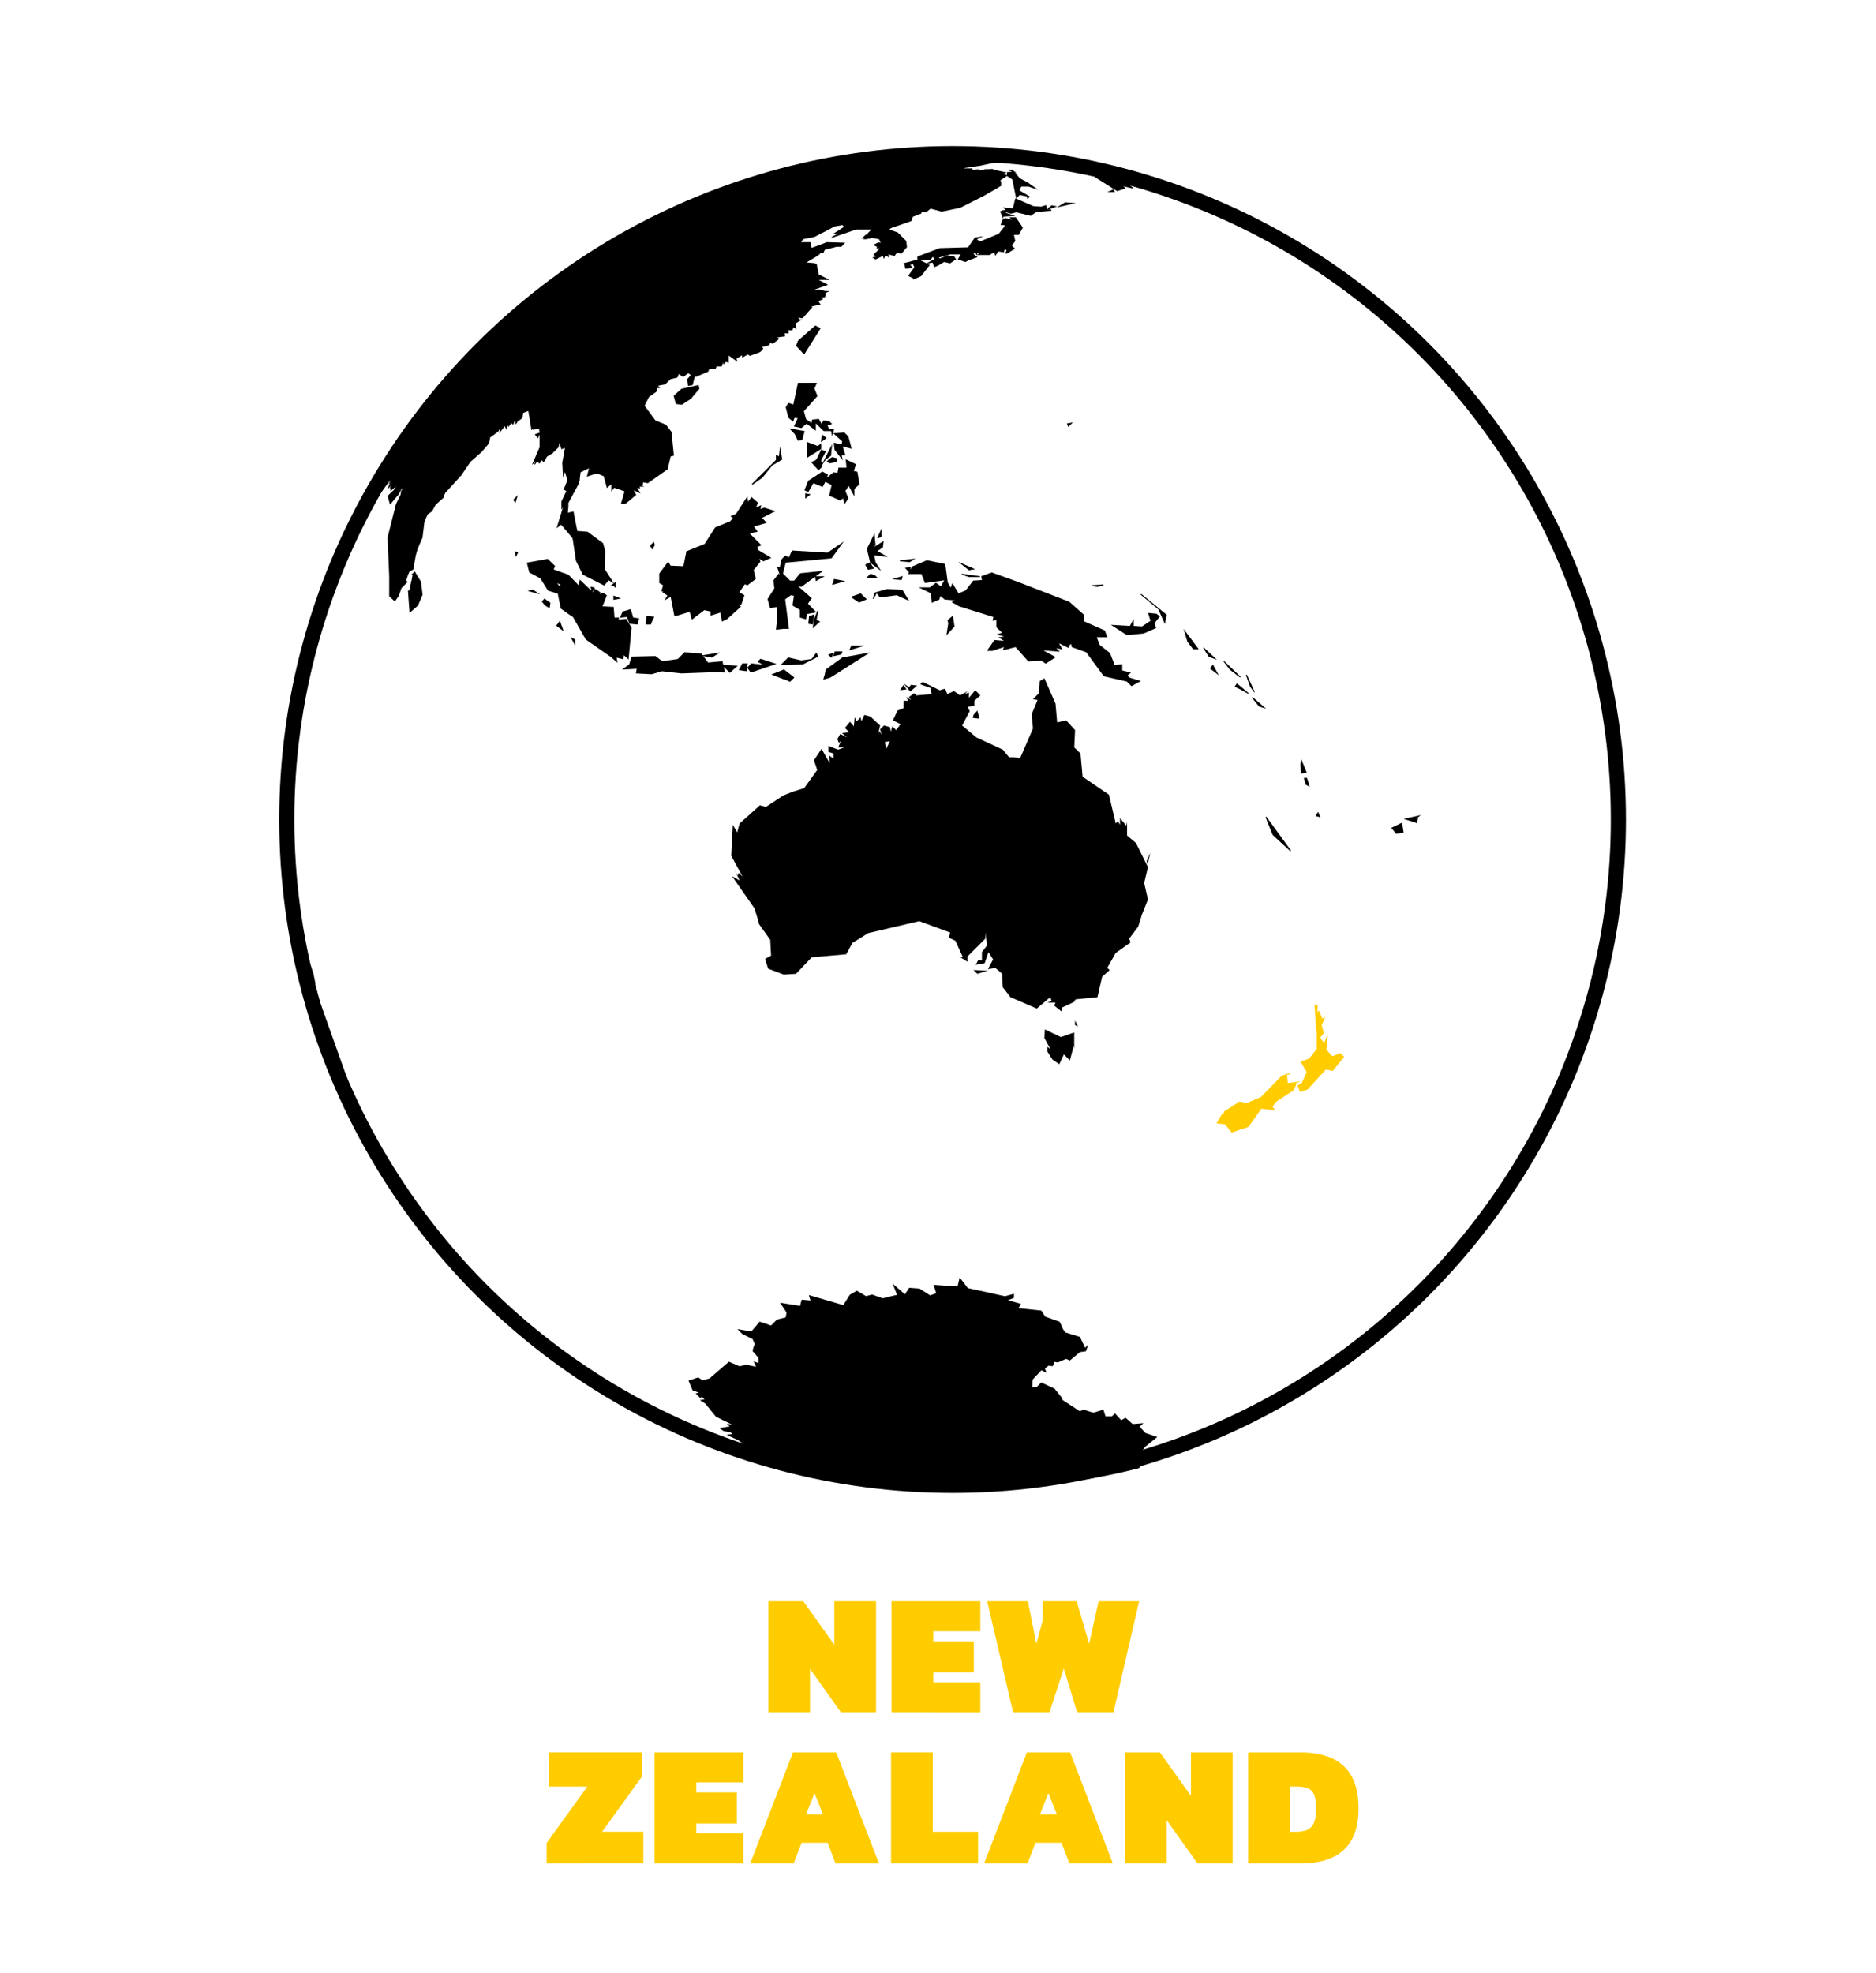 <svg id="Layer_1" data-name="Layer 1" xmlns="http://www.w3.org/2000/svg" viewBox="0 0 1758.49 1849.21"><defs><style>.cls-1,.cls-2{fill-rule:evenodd;}.cls-2,.cls-4{fill:#fc0;}.cls-3{fill:none;stroke:#000;stroke-miterlimit:10;stroke-width:14.17px;}</style></defs><polygon points="820.71 526.88 819.44 520.52 832.16 522.05 822.49 516.45 827.58 513.15 828.34 507.04 818.93 512.89 820.71 511.11 819.69 499.92 812.57 514.42 815.62 527.39 826.05 535.28 820.71 526.88"/><polygon points="792.72 430.49 793.49 438.37 785.86 438.37 785.09 443.2 781.28 442.69 774.92 447.78 776.19 444.98 770.85 441.93 757.62 450.58 754.06 459.48 757.62 461.26 762.45 452.87 771.1 456.43 773.65 451.6 779.5 454.65 777.21 464.57 787.64 469.15 790.18 467.11 791.71 472.45 795.27 467.11 792.47 460.24 795.52 455.41 800.87 465.33 800.87 458.21 805.7 453.89 803.66 442.19 800.36 441.42 802.39 435.06 792.72 430.49"/><polygon points="806.72 556.13 797.3 559.44 805.19 564.78 812.57 561.73 806.72 556.13"/><polygon points="791.45 405.31 781.02 406.07 789.42 413.7 788.91 416.5 781.53 414.97 782.29 421.58 789.93 431.5 788.91 426.67 792.47 426.67 789.93 418.53 798.32 420.57 795.27 409.12 791.45 405.31"/><polygon points="769.32 307.64 764.23 305.1 747.95 319.34 746.17 324.17 753.8 332.31 769.32 307.64"/><polygon points="811.29 528.92 811.29 529.93 813.59 534 819.44 532.99 815.62 527.39 815.37 527.14 811.29 528.92"/><polygon points="796.03 609.54 811.04 604.97 798.07 604.97 796.03 609.54"/><polygon points="779.5 616.66 781.53 611.58 776.19 613.61 779.5 616.66"/><polygon points="770.34 434.81 769.83 431.25 774.15 423.11 769.83 421.33 765.5 430.23 764.23 431.5 760.16 433.03 767.29 440.91 770.59 437.61 770.34 436.34 773.39 431.5 774.15 431.5 774.15 430.74 778.99 427.18 780 416.24 772.63 431 770.34 434.81"/><polygon points="774.92 432.52 777.72 434.3 784.58 432.77 784.58 429.47 780 428.45 777.46 429.98 774.92 432.52"/><polygon points="769.58 414.46 774.92 410.65 770.34 407.09 769.58 414.46"/><polygon points="756.35 414.21 756.35 429.21 769.83 420.82 769.83 415.48 766.52 418.02 756.35 414.21"/><polygon points="789.67 610.56 782.55 610.56 780.77 615.14 788.65 613.36 789.67 610.56"/><polygon points="781.79 542.65 780 548.25 792.47 544.69 781.79 542.65"/><polygon points="744.9 406.83 747.95 413.19 752.02 412.43 754.31 404.04 739.81 401.49 744.9 406.83"/><polygon points="739.81 377.84 738.79 377.84 736.5 381.65 738.54 389.79 739.3 391.83 743.37 395.13 744.9 391.57 747.7 392.08 744.14 399.71 751.26 401.24 756.09 397.17 764.74 403.78 764.74 396.91 772.12 404.04 778.99 404.04 780 409.12 782.04 401.75 777.46 402.51 775.68 398.95 780 397.42 777.21 394.62 771.87 394.12 770.08 397.17 767.54 392.59 761.18 393.35 760.67 396.4 755.58 392.84 753.55 385.47 766.27 371.22 763.47 364.1 765.76 358.76 747.95 358.76 743.63 379.11 739.81 377.84"/><polygon points="754.82 467.37 759.91 463.3 754.82 462.28 754.82 467.37"/><polygon points="822.23 504.5 826.3 503.48 826.3 495.34 822.23 504.5"/><polygon points="1004.63 606.49 1018.12 611.32 1033.63 632.43 1035.16 633.96 1056.27 638.79 1060.6 643.12 1069.5 638.28 1059.33 635.23 1058.05 634.47 1057.04 632.94 1060.09 630.4 1051.95 628.37 1051.95 622.51 1044.83 623.28 1040.5 612.09 1030.84 604.46 1028.04 597.34 1037.96 597.34 1035.67 590.98 1016.08 582.33 1016.08 576.23 1002.34 564.02 952.99 544.94 929.59 536.55 919.67 540.11 920.43 543.67 912.29 544.18 905.17 553.33 898.55 556.13 892.7 546.47 891.17 550.79 888.38 545.96 886.09 528.66 868.79 525.1 855.05 530.95 853.52 534 853.78 531.46 848.18 532.22 852 536.29 851.24 538.07 863.7 538.07 867.01 546.47 885.07 543.92 882.02 549.52 877.18 546.21 871.59 550.54 861.16 550.54 872.6 556.13 873.37 565.03 880.49 561.98 881.51 558.67 885.58 561.98 894.99 562.74 891.94 564.27 899.06 568.34 931.11 578.26 930.35 581.82 933.91 581.06 933.91 587.92 939.25 593.01 934.17 594.79 941.29 596.57 935.95 597.34 941.03 600.64 932.13 599.88 925.01 610.05 930.1 610.05 941.03 606.49 940.02 609.54 951.97 606.49 963.93 619.97 975.89 619.21 980.21 622.01 989.62 615.9 977.92 609.54 993.44 610.82 990.13 607.51 995.98 608.78 992.68 602.93 1002.09 607.51 1001.58 605.73 1003.87 603.44 1004.63 606.49"/><polygon points="1084 575.21 1076.12 574.45 1078.41 581.82 1070.52 587.16 1062.63 586.65 1062.63 580.29 1059.07 586.65 1041.27 585.64 1056.27 595.3 1072.05 593.77 1083.75 588.69 1082.22 584.11 1087.31 577.75 1084 575.21"/><path d="M498.14,403.27l1.78-2-.76,1.52,6.1-.76.51,3.31-.25.25-4.33,1.53,3.05,3.81,1.53-3.81v12l-7.12,16.53,3.56-3.05-1.53,2.29.77.51,2-2.8,2.29,2,2-3.31,2,2,3.05-5.34,5.86-3.56-.26-1,.51.5,4.58-4.58,1-4.06,1.78,5.85,3.3-1.28-2.54,14,.76,13.74,1.78-5.09,2.29,7.63-3.56,8.65,2.55,1.52-4.58,9.67v7.88l1.52-2.54-.25.76-5.85,19.08,4.32-3.31L536.3,504l.51,1.27,3.05,20.35,6.36,13,20.1,10.18,4.32-4.84,4.58,2.8-3.31,2.54h3.31l2,2v-6.1l-1.79,1.52-8.64-13.48.5-16.79-2-7.37L550.8,498.4l-9.67-.77-2.54-13-1-5.34-5.34,1.27.51-5.59v-3.56l9.92-18.32v-.76l.25-1v-.25l.51-.77V448.8l.76-6.1,7.89-3.82-2,7.88,9.15-3.05,6.62,2.55,3.05,11.19,4.07-3.56v6.86l2.8-3.56,9.67,3.31-3.57,12.21,5.09-1,9.42-7.88-2.29-4.33,6.35,3-2.79-4.83-.26-.51,1.27.51h1.53l-.76-1.53H604l-3.31-1.52,2-.51v-2l4.58.76,18.57-13,2.8-12,3.06-.76-2.29-22.38-5.09-6.62-9.92-4.06-10.18-13.74,4.07-8.14,7.12-5.08.51-3.31h2.8l-1.78-2.29,6.61-1.27,5.09-4.84,6.36-1.52,1.27-3.31,4.07,2.8,4.84-3.56,2.29,1.78-3.31,3.81.76,6.36,4.33-.76,2.29-8.9.51,1.27,12-5.09.51-2,6.36-.76.76-2h4.84l1.27-3.81.25,2,2.55-2.54,2.54,1v-6.86l8.14,5.85-1-3.06,5.34-3.05v2.29l5.34-3.05,2,1.27,9.67-3.56,3-3.31-1.52-1.27,6.87-1.78,1.27-2.54,2,1.27,6.36-4.83-2-1.27,7.38-1-.51-2.8h4.07l-.77-2.8h4.07l.77-2.8,3,1.53-.76-5.34,6.1-3.56h-2.29l-1.52-1.78,2.79.51h1.53l9.16-10.43-1-.51,8.65-1.78-2-3.05,4.57-2.29-2.54-1,4.07-.51.76-4.07-1.27.51,4.84-2.29h-4.07l-5.6-1.52-6.62,1,14.76-5.34-8.65-4.58h10.18l-10.18-5.08-2-9.92-2.29-.76-6.61-.51.51-.77,8.14-4.83,3.56-2.54-.76-.51,3.81-.51,1.28-2.8,11.19-2.8h4.32l3.57-3.81-17.3-.51-7.13,2.8-7.12,2.54-.76-5.34H751l1.79-2.8,10.42-2,9.93-5.09,9.15-4.83,7.38-1.27,1.53,1.52-10.94,7.13,5.09-.77-5.85,3.31.25.76,22.9-7.88h14.24l-4.07,4.07,1.78.25-3.05.51-4.07,3.81,3.81-.5-2.79,1.52,7.63-1.27.76-.51,7.12,1.27,1.53,3.56-1.78-.76-5.34,2.54,3.56,1.78-.25,1.53h3l-6.11,5.85,2.55,1.78-3.57.76,3.06,2,6.87-3.31,1,2.8,1.53-3.56,3.56,2.54-1-3.3,5.86,1.52,2.28-3,4.33.76,5.09-6.1-.77-5.85-7.88-7.88-7.89-2.8,1.53-1.27,19.08-6.62,1.52-4.07,7.89-3v-1.27h4.58l4.07-3.31,10.43,2.8,17.3-3.56,22.64-11.45L936,175.63l2.54-1.52V170.8l-.76-1.78,6.1-4.07,5.09,3.31.51,2.8,3.05,15,3.31-3.3,6.36,1.27,1,2.54,2.29-2.29-9.92-5.85,1.78-3.56h6.61l9.16,3-9.41-6.61L955.79,167l-4.33-5.6H953l-2.54-.76-1-1.53h-5.85l5.09,1.78-4.84.51v2.8l-3.56-1.27h.51l2.8-1.27-12-2.55c-.51-.25-1-.76-1.52-.76a63.19,63.19,0,0,1-6.87.25H923l-.76.51-5.85.76,1.53-1.27-6.11.51-.25-1.27h-7.64l-.25-.25,15.26-2.29L929.59,153l12.72-1.27,17.55.5,2.8.77,1.52-.77,14,1.53h1.27L989.62,155l2.55.76,14.75,1.79v-.26l5.34.76.26-.76-2-.76H1012l14.75,2h1v.77h2.55l2,.76h.76l3.57.51,1.27.25,2.8.51H1038l-4.84.51-7.12-.51-1.78,1.78,2.29,3.05,20.61,13,8.14-2.54-2.29-2,7.63,1.78h2l-4.07-3.31,10.43,1.53-5.08-3.31,4.07.76.25-.76-7.12-3.05v-.49l-1.53-.28,1.53.26v0l1.27.23.25-.76,3.56.76,2.55.51,3.82.77,2,.76h.76l1.78.51,4.58,1.52,2.55.77v-.26l4.32,1.53,2.8,1v-.26l9.41,2.8,7.13,2.8-.77-1a649.08,649.08,0,0,0-198.42-33.32l-6.62.25-4.07-.25c-104.81.76-209.11,26.71-300.94,77.83a632.22,632.22,0,0,0-69.2,43.75l-.25.25-.76.51c-2.8,2-5.6,4.07-8.4,6.36L517,276.1v-.26q-15.25,11.84-29.76,24.42H487c-2.29,2-4.58,4.07-6.87,6.36h-.26l-.25.25c-6.62,6.11-13.23,12.21-19.84,18.57l-.26.26A648,648,0,0,0,324.64,517.47v.26l-1.52,3c-1.78,3.56-3.31,7.37-4.84,11.19-1.52,3.31-2.79,6.61-4.32,9.92v.51l-1.27,2.8q-1.15,2.67-2.29,5.34v.25l-.26,1a31.52,31.52,0,0,0-1.78,4.32v.51l-.51,1.27h-.25l-.51,2-.51.76c-.25,1-.76,2-1,3v.51l-.77,1.27c-.51,1.27-.76,2.55-1.27,3.82v.51l-.51,1a12.64,12.64,0,0,0-1,2.8v.51l-.76,1.27v.26h1l.51-1.27.76-1.79,2-5.85,2.28-6.35,2-5.09,3.56-9.16,3.56-6.87,4.33-11.44,1.27-2.8v.51L333.8,502l3.82-9.16,2.29-4.58,1-1.78.76-1.52v-.26l.51-.76,2.29-4.33h-.26l3.06-5.08,3.56-4.33,15.26-20.6-2.29,4.83,2-2.28-2.8,6.61,2.54-2.55.51-1v.25h.25l-1,2,.76.25v2.54l5.09-4.32-1.27,2.54-6.62,6.36L365.6,473,374,463l2.8-5.59-.26.76,1.27-.76L376,460l-.51,3.56-4.32,8.9-7.89,31.29,1.53,36.62v18.57l5.34,4.83,3.82-5.59,2.29-6.87,6.1-6.1-1.78-.77,2-5.85,1.27-2.8,3.56-2,2.29-13,2-7.12.77-1.28v-.25l3.56-8.14,1.78-14.5.25-.5v-.51l2.8-6.36,4.07-2.8,3.56-6.36,7.13-6.36,1.52-4.32,15.27-16.79,8.65-12.71,10.43-9.16,7.12-8.39.76-5.09,7.63-5.6,1.78-2.8-.76,4.33,5.09-6.61,1.53,3.3,1.27-4.07.51,1.53,3.05-3.56,1.53,1.52,1.78-4.32.76,4.07,3.56-5.85-.76,2.29,3.3-2.54.77-4.84,4.83-1.78Zm554.57-238.06,3.82.76v.25l1.78.77-5.6-1.28ZM343.83,480l-.11.31v-.26l.11-.05.15-.46.25.26Z"/><polygon points="894.74 587.16 893.21 576.99 888.12 581.31 888.88 584.11 887.1 595.55 894.74 587.16"/><polygon points="388.75 535.53 385.44 538.84 386.72 538.84 385.95 543.16 385.7 544.43 385.19 545.2 385.19 546.47 383.41 554.1 383.15 553.33 382.39 553.33 383.15 564.52 383.92 574.45 391.8 567.58 396.13 557.4 394.6 545.2 388.75 535.53"/><polygon points="675.2 574.19 676.72 582.58 681.56 580.29 694.53 568.6 693 566.56 694.78 567.07 697.84 557.91 693 555.12 698.35 547.49 700.38 548.76 708.52 542.65 706.49 534.26 712.85 526.37 711.83 523.83 715.64 526.12 723.02 522.81 710.56 515.44 710.05 512.64 713.86 511.11 702.67 499.92 710.3 498.4 706.74 493.56 718.7 490 714.37 485.42 726.84 479.07 716.41 475.76 712.85 477.03 713.61 473.47 708.78 475.5 710.56 471.18 704.45 465.84 701.14 470.16 700.63 465.08 689.95 481.61 684.61 483.9 686.9 485.42 684.61 488.48 670.36 494.33 660.44 509.84 643.4 516.71 640.6 530.7 628.64 530.19 626.35 526.37 617.96 537.57 617.96 546.47 621.52 548.5 619.99 554.1 622.28 554.86 620.5 554.86 625.59 558.17 622.79 562.74 628.64 559.44 632.2 577.75 646.45 573.43 648.49 580.8 660.19 571.9 666.04 573.17 666.04 576.99 675.2 574.19"/><polygon points="301.5 943.5 297.93 934.6 297.17 929.51 293.1 917.55 295.9 922.89 293.86 912.72 286.74 891.36 282.67 885.25 283.69 890.85 285.72 900.26 286.49 905.09 285.21 904.07 287.76 911.96 287.25 912.72 288.77 918.06 288.52 918.06 290.05 925.69 290.81 931.03 291.32 932.82 292.85 946.8 297.17 961.55 305.57 982.67 311.16 999.71 315.49 1010.39 327.44 1031.75 330.5 1032.52 328.21 1018.53 301.5 943.5"/><polygon points="483.64 522.05 485.67 517.73 482.37 516.45 483.64 522.05"/><polygon points="485.42 464.06 481.1 468.38 483.13 471.69 485.42 464.06"/><polygon points="700.89 621.75 695.8 621.75 692.49 628.11 699.87 629.13 700.89 621.75"/><polygon points="761.18 618.45 767.03 615.39 765.25 611.58 760.67 617.68 751 618.96 738.79 616.16 734.47 620.48 731.67 623.28 734.72 623.28 752.53 622.77 761.18 618.45"/><polygon points="762.71 580.04 763.47 575.72 758.38 577.5 757.62 584.62 761.94 585.38 762.71 580.04"/><polygon points="735.49 636.76 740.57 639.05 744.64 634.98 735.74 628.11 734.98 627.35 723.02 632.18 734.72 636.76 735.49 636.76"/><polygon points="765.5 581.06 767.03 572.66 766.27 572.41 763.22 579.79 761.69 588.94 768.81 582.58 765.5 581.06"/><polygon points="727.85 622.26 712.85 617.43 710.05 620.23 715.14 623.02 704.2 621.75 700.38 625.82 703.69 630.4 727.85 622.26"/><polygon points="723.27 437.1 723.78 436.34 733.2 430.74 731.16 418.53 730.14 427.69 727.35 426.16 727.35 431 704.71 453.63 705.21 454.39 714.63 447.78 723.27 437.1"/><polygon points="764.74 540.11 771.61 535.02 749.99 537.31 744.39 544.18 740.57 544.18 733.96 537.57 736.5 527.39 779.5 523.32 790.94 507.55 775.68 517.98 742.36 515.95 739.56 522.3 736 520.78 732.94 523.83 732.18 525.36 730.91 531.97 728.36 531.21 730.91 538.84 729.89 537.57 725.06 543.92 725.82 551.55 719.46 561.47 721.75 569.87 728.11 569.1 728.11 583.35 727.35 590.21 734.21 589.45 739.56 589.45 736 561.73 741.34 557.91 744.14 558.42 742.86 567.58 749.73 571.65 749.73 578.77 755.58 580.55 756.35 575.46 765.25 573.94 757.36 565.8 760.93 560.71 748.21 549.52 751.26 550.03 763.98 540.62 764.74 544.69 773.14 540.11 764.74 540.11"/><polygon points="655.61 364.36 654.85 360.8 638.82 364.36 631.44 370.97 633.48 378.6 639.07 379.36 647.72 373.77 655.61 364.36"/><polygon points="1222.14 729.09 1223.92 735.45 1227.73 737.48 1225.19 729.09 1222.14 729.09"/><polygon points="1128.27 606.75 1127.76 607.25 1133.1 615.65 1140.73 618.45 1128.27 606.75"/><polygon points="1113 601.4 1118.35 608.53 1123.69 608.53 1109.44 589.45 1113 601.4"/><polygon points="539.1 604.97 539.1 599.37 534.77 597.08 539.1 604.97"/><path d="M678.25,1331.37l7.88,3.82-4.83-.77,2.55,2.55-9.42,1.52,3.82,2.8,6.87,1.27,1,1.53-5.08.76,10.68,4.83,4.84,3.56,2.3,1.47c20.39,6.8,41.2,12.4,62.11,17.28a843.43,843.43,0,0,0,136.17,20.65q11.26.6,22.57.82a551.42,551.42,0,0,0,147.5-17.27l1.77-1.33-1-2.79-8.91,1.52-3,1.27-13.48,1.28,6.1-3.06H1053l3.56-2.79h2.8l9.92-3.06h-8.65l-4.83,2-1.28-.51,13.49-5.6,5.08-6.61,1.28-1.27,10.43-8.39-11.2-3.82-5.34-5.85,3.56-3.31-9.16.77h-1l-6.62-5.85-4.07,2.29-5.85-6.36-3,2.8h-5.85l-2-6.36-8.9,2.79-2.55-.5-7.12-2.29-3.56,1.52-16-10.42-1.27-2.8-6.36-7.89-12.46-5.85-4.33,4.33h-4.07L968,1293l8.14-8.65,4.83,2.29-1.52-4.07L983,1280l3.82.51,1.52-4.07,3.31.51,7.63-3.3,3.56,1.52,9.41-7.88,5.6-.77,2.29-6.36-3,3.06-4.84-10.18-14-4.32-2-3.31-1.53-3.56-1.52-3L979.7,1234l-3.56-5.6-21.37-2.29,2.29-4.07-12.21-3.3,5.6-2.29v-3.82l-8.4,2.29-19.59-4.32-15.26-3.31-7.63-9.92-2,8.4-22.38-1.53,2.29,7.88-5.6,2-9.92-6.36-9.67-.76-4.07,6.1-11.45-9.92,4.07,10.43-5.34,1.27-8.14,2-9.92-3.56-5.6,1.52-8.65-5.09-6.61,3.82-6.1,9.67-32.31-9.42,1.52,5.09-8.14-.76-1,3.3L750,1224l-18.83-3,6.11,9.15-.77,4.58-8.14,2-5.59,5.59-10.69-3.56L704.2,1248l-13-2.29,4.58,4.58,9.67,4.83,2,4.58-1.27,3.3-.76,3.31,5.59,6.36v4.83l-4.57-1.53,2.29,5.09-9.16-2-6.36,1.52-9.92-4.32-16.54,14.24-1.27,1.27-6.87,2-4.07-2.8-9.16,3,3.82,9.16,6.1,2.29-3.3.51,4.57,4.57,1.28-1.52,2.54,2.54-4.32.77,5.08,3.3,9.93,12.21Z"/><path d="M584.38,617.94l.51-3.82,4.32,4.07,2.8-30L586.92,580l-7.12.76.51-2H576l-.76-9.92-10.43-.51,4.07-10.43-4.07-2.54L563,556.9l-1.27-1.28h1.52l-3.81-2.79-2.29-1,.51-1-4.07-1,.76,3.82-10.94-10.43-.76,5.6-9.92-10.18L519,533.75l1.27-3.31-6.87-6.61-19.58,3.56,2.28,9.16,10.43,5.59,7.13,11.45,9.16,2.8,2.79,14L533.5,576l3.56,2.29,12,21.11,23.4,16.28,6.36,5.59-.76-4.83ZM524.09,549l-1.78-2.54,3.3,1.78Zm31.8,5.85-.51-.25,1-1.78Z"/><polygon points="1134.12 626.59 1142.51 632.94 1136.91 622.77 1134.12 626.59"/><polygon points="679.77 630.4 678.5 625.06 684.1 630.65 691.48 624.04 682.57 623.28 678 623.28 677.23 619.72 663.75 620.99 659.17 614.88 667.31 616.41 674.69 611.58 658.66 614.12 657.39 612.6 641.62 611.32 635.26 617.68 620.76 619.72 614.4 614.88 592.01 615.39 589.72 622.77 583.11 627.6 596.84 626.84 596.08 631.16 610.84 631.93 620.5 629.13 638.82 631.16 672.65 629.89 679.77 630.4"/><polygon points="783.82 631.67 815.37 611.58 789.67 616.16 773.9 627.6 773.14 631.93 771.61 637.01 777.97 635.23 783.82 631.67"/><polygon points="1219.85 711.79 1218.83 716.62 1219.59 725.02 1224.94 724.25 1219.85 711.79"/><polygon points="1304.05 775.88 1308.63 781.48 1315.75 780.46 1314.23 771.05 1304.05 775.88"/><polygon points="1233.59 763.93 1233.59 764.95 1237.65 765.97 1235.62 760.88 1233.59 763.93"/><polygon points="1331.78 763.93 1315.75 767.49 1328.22 771.56 1329.24 766.73 1327.45 767.49 1331.78 763.93"/><polygon points="1162.86 634.22 1147.35 619.46 1146.84 619.97 1152.69 627.6 1162.36 634.98 1162.86 634.22"/><polygon points="1186.27 765.97 1192.88 782.5 1209.42 797.76 1210.18 797.25 1187.03 765.46 1186.27 765.97"/><polygon points="1159.3 640.57 1157.27 643.63 1162.1 645.92 1169.99 650.24 1170.5 649.73 1162.61 643.12 1159.3 640.57"/><polygon points="1176.09 648.46 1168.71 632.18 1167.95 632.69 1171.77 643.63 1175.58 648.97 1176.09 648.46"/><polygon points="521.29 586.4 528.41 591.74 524.85 581.82 521.29 586.4"/><polygon points="1174.06 653.29 1173.55 654.05 1180.16 662.19 1186.78 664.23 1174.06 653.29"/><polygon points="1005.65 395.9 1000.05 396.91 1001.33 400.22 1005.65 395.9"/><polygon points="998.53 189.62 990.39 194.46 1008.45 190.39 998.53 189.62"/><polygon points="918.65 540.87 918.65 540.11 901.6 537.82 901.35 538.58 908.22 540.87 918.65 540.87"/><polygon points="914.07 533.5 898.3 526.63 908.22 534.51 914.07 533.5"/><polygon points="951.72 202.34 942.82 199.54 943.07 199.03 947.65 200.31 952.74 199.03 966.22 202.34 971.31 198.78 985.55 197.51 985.55 196.49 982.75 196.49 990.9 193.44 985.81 192.42 982.75 194.71 981.74 196.49 981.48 196.49 980.72 192.17 975.89 193.69 968.51 193.18 951.72 185.81 949.43 195.22 940.27 194.46 942.56 196.74 939.25 197.25 937.47 198.27 940.53 205.39 940.53 203.1 951.72 202.34"/><polygon points="507.81 563.76 510.86 567.58 515.18 570.12 515.95 565.03 510.35 560.97 507.81 563.76"/><polygon points="820.45 539.35 815.87 537.82 812.06 541.63 822.49 541.63 820.45 539.35"/><polygon points="821.73 556.13 824.78 559.95 840.55 557.91 852.25 563.25 845.89 552.83 831.39 552.06 821.73 554.86 821.47 554.61 821.22 555.12 820.96 555.12 819.69 555.62 818.16 561.22 818.93 561.47 821.73 556.13"/><polygon points="843.6 526.12 852.76 526.88 858.1 523.58 843.6 525.1 843.6 526.12"/><path d="M848.18,247.87h-.51l1,4.07,6.87-1-2.29-2.8,2.54-.51,1.28,2.8-5.85,8.14,5.08,2.54.26-.51-.51,1.53,7.38-3.31,8.14-10.42L869,247.1l5.09-1,1.53,4.32,3.81-1.53,5.6-3.3,5.6,1.27,5.59-3.81-1.78-2.8-6.61-.77-6.87,2.8-1-.76,10.69-3h9.92l-2.8,4.58,7.12,2.54,2.8-1.53,8.65-3.05L912.54,238l1.28-1.53,1.52,2.29-.51.26h12.72l4.33-2.55,1,3.31,3.06-4.07,5.08.76.77-2.8,1,.51h.76l-.51,1.53-1,2h1.78l7.63-4.57-3.05-3.06,3.31-4.07-1.27-5.85H955l3.81-6.86-6.61-9.67h-6.11l2.29,2.29-5.59-1.53-2.29,1-.77.51-.76,1.53L938,211h3.31l.51.76L941,213l-4.83,6.11-17.3,7.12-3.3-1.78,6.1-3.05-7.88,1.27-6.36,9.15-26.72.77-20.86,7.88v2.8h.26l-13.48,3.56Zm68.18-10.94,1.78.51-2.54,1.27Zm-44.52,7.12,2.54-3.3,1.28,2,1.27-.51-8.4,4.58-6.61-3.31Z"/><polygon points="574.97 562.24 582.09 560.97 574.97 558.17 574.97 562.24"/><polygon points="605.24 585.38 610.33 585.38 610.33 584.37 613.38 578 606 577.24 605.24 585.38"/><polygon points="589.98 584.62 597.61 585.38 599.13 579.53 593.54 578.77 591.25 570.88 583.62 573.17 581.07 579.02 587.68 578.26 589.98 584.62"/><polygon points="494.58 553.84 506.28 557.15 499.41 552.57 494.58 553.84"/><polygon points="612.87 507.81 609.31 511.37 611.34 515.18 613.89 510.86 612.87 507.81"/><polygon points="1034.14 547.74 1023.46 548.5 1023.46 549.26 1028.8 550.03 1034.4 548.5 1034.14 547.74"/><polygon points="845.13 543.67 846.15 539.85 836.23 542.91 845.13 543.67"/><polygon points="1043.81 177.41 1037.96 179.96 1045.08 179.96 1043.81 177.41"/><polygon points="1091.89 584.87 1093.67 576.23 1069.76 556.64 1069.25 557.4 1085.78 571.14 1091.89 584.87"/><polygon class="cls-1" points="378.83 452.87 378.83 452.87 379.34 452.36 379.08 452.61 378.83 452.87 378.83 452.87"/><path class="cls-1" d="M978.94,635.74l-4.33,2.55-.76,11.44-5.6,5.6,4.33.76L967,669.57l1.27,13.22-12,27.73-6.36-.76h-4.07L940,702.63l-24.68-11.44L901.86,680,909,666.52l-2-4.07,6.36-.77v-4.83l5.59-5.08-4.83-4.84-5.85,7.12V649l-4.07,1.52,2.8-2.79-7.13,4.07-5.59-4.07-6.36,2.79-2-5.08-5.09,1.52-16-7.88-2.29,2.29,9.92,3.56.76,5.59-14.24,1.28-2-2L852,653.29l2,2.8-4.32-2.8,1.53,3.56h-4.33v6.87l-5.6,2.29L837,675.16l7.12,3.57L840,684.32l-3.56-3.56L835,685.85l-.76-4.33-5.6-1.52L825,683.56l1.53,5.09-2.29-3.57L823,688.65l2-8.65-9.16-8.4-5.59-1.52-2.8,5.85-.76-3.56-3.57,3.56-2-3.56-.76,8.39-3.56-4.32L792,682.29l4.07,4.07-6.87.76,4.84,4.07-6.36-3.31-2.8,4.83,1.53,3.57,2-2-2.8,6.36h5.6l-5.6,2-9.16-3.56v5.6l4.84,1.52V711l-4.07-2.8.51,7.12-7.64-13.48L763,712.55l3,9.16-12.21,17-10.68,3.31-8.91,3.56L717.93,756.3l-5.59-1.53-19.08,17.05L691,780.21l-4.07-7.12-1.53,29,10.69,19.59-3.57-3.56-1.27,2.79,2,4.33-7.13-4.07,21.12,30.26,2.8,9.16,1.52,5.6L722,880.93l.77,14.75-5.6,3.05,2.8,9.16,14.75,5.59,11.45-.76,14.76-15.51h.76l31.54-2.8,5.85-10.68,14.76-9.16,47.82-11.19,29,10.68-1.28,4.83,6.11,2.8,7.12,15.52-3.56-.77,7.89,5.09v-5.09l16.79-16.78v-5.6l1.52,12-4.83,6.35V900h-3.56l-2.29,4.33L923,902.8l3.56-10.43,4.33,6.87L926,908.4l6.86-1.27,5.86,4.83,1.27,3.56-.77-1.27.77,11.19,2.29,2.8,4.83,6.36,24.68,10.68,12.72-10.68,1.27,3.56-4.07,1.52h7.63l-1.27,2.8,7.12,5.6v-3.57l15.26-7.12-4.07,1.53,2-2.29,20.35-2,4.32-19.08,7.13-6.36-2.29-2,7.88-14,14-9.92-1.28-3.56,8.4-11.19,3.56-11.45,5.6-14-3.56-15.51,3.56-14.76-11.2-22.63-8.39-7.12V770.29l-.76,3.56-5.86-7.12v6.36l-2-3.56-2,2.29-6.36-27-24.67-16.79-2-21.88-5.85-5.59.77-16.28-8.4-9.16-8.39,2-1.53-17.55-10.43-23.91ZM691.22,820.9h0l-2.8-6.86,2.55,7.12.25-.26ZM846.91,640.57h0l6.36,7.63,6.36-5.59-5.6-.76-2,2.28-5.09-3.56Zm0,1.28h0l-3.31,5.08,6.11-.76-2.8-4.32ZM916.1,666h0l-3.56,4.07-.76,2.8,6.36.76-2-7.63Zm-81.91,28.74h0l-3.56,7.12-1.27-6.36,4.83-.76Zm244,104.53h0l-3.31,7.64.77,3.56,2.54-11.2ZM912.54,909.16h0l3.56,3.56,9.93-2.8-13.49-.76Zm95.15,47.31h0v4.32l2.79,1.27-2.79-5.59Zm-28.24,8.39h0l-.51,7.89,5.6,10.42-2.8-2v4.32l4.83,7.63,6.36,4.33,4.33-9.16,5.59,5.6,3.56-13.48.51,2.79V967.66L994.46,972l-15-7.12Z"/><polygon class="cls-2" points="1206.37 1007.4 1206.37 1007.4 1207.15 1015.2 1218.86 1013.38 1213.65 1015.98 1215.21 1015.98 1212.87 1021.71 1196.22 1032.63 1192.84 1037.31 1195.44 1040.69 1188.68 1039.91 1182.44 1039.13 1170.21 1056.3 1162.93 1058.64 1154.6 1061.5 1148.1 1053.69 1140.3 1052.91 1146.02 1043.03 1147.06 1044.59 1147.06 1041.99 1161.89 1032.37 1168.39 1033.93 1181.92 1028.21 1201.43 1008.18 1205.59 1006.88 1205.59 1006.62 1209.23 1005.84 1209.49 1006.62 1206.37 1007.4 1206.37 1007.4"/><polygon class="cls-2" points="1234.72 948.88 1234.72 948.88 1236.29 947.06 1239.41 954.6 1242.27 953.56 1238.89 960.84 1240.97 968.13 1237.59 972.55 1241.23 977.75 1243.83 970.47 1244.61 970.47 1243.31 983.73 1248.77 989.97 1256.58 987.11 1259.96 990.49 1249.29 1003.76 1242.79 1002.46 1225.62 1021.18 1218.6 1023.52 1216.26 1017.54 1219.64 1015.2 1220.16 1015.2 1224.84 1004.8 1219.12 995.18 1227.18 992.05 1234.2 983.21 1234.2 966.31 1233.68 966.31 1232.12 941.34 1235.24 942.64 1234.72 948.88 1234.72 948.88"/><circle class="cls-3" cx="892.91" cy="768.11" r="624.09"/><path class="cls-4" d="M720.19,1604.82v-104H753l29.08,40.72v-40.72h39.1v104h-33l-28.92-40.71v40.71Z"/><path class="cls-4" d="M835.71,1604.82v-104h83.21v28.11H874.81v9.38h38v29.08h-38v9.37h44.11v28.11Z"/><path class="cls-4" d="M949.62,1604.82l-24.24-104h38.14l7.91,39.75,6-22.14v-17.61h31.83l11.63,39.91,8.89-39.91h38l-24.07,104h-34.1l-12.44-41-13.41,41Z"/><path class="cls-4" d="M512.4,1746.56v-19.23l38.13-52.84H514.66v-32h87.42v22.14l-37.65,52.19h38.62v29.73Z"/><path class="cls-4" d="M613.55,1746.56V1642.5h83.21v28.12H652.65V1680h38v29.08h-38v9.37h44.11v28.12Z"/><path class="cls-4" d="M703.22,1746.56l40.07-104.06h40.56l40.07,104.06H783.2l-7.43-19.39h-24.4l-7.43,19.39Zm52.35-46h15.84l-7.92-19.88Z"/><path class="cls-4" d="M835.23,1746.56V1642.5h39.1v74.33h42.49v29.73Z"/><path class="cls-4" d="M922.48,1746.56l40.07-104.06h40.55l40.07,104.06h-40.72L995,1727.17h-24.4l-7.43,19.39Zm52.34-46h15.84l-7.92-19.88Z"/><path class="cls-4" d="M1054.48,1746.56V1642.5h32.8l29.08,40.72V1642.5h39.1v104.06h-33l-28.92-40.72v40.72Z"/><path class="cls-4" d="M1170,1746.56V1642.5h49.45q16.47,0,28.59,5.25a39,39,0,0,1,18.75,16.81q6.62,11.55,6.62,30.62,0,18.09-6.54,29.4a39.39,39.39,0,0,1-18.58,16.65q-12,5.32-28.84,5.33Zm39.1-29.73h5.82a27.84,27.84,0,0,0,10-1.62,11.85,11.85,0,0,0,6.46-6.3q2.26-4.68,2.26-13.73t-2.1-13.49a10.41,10.41,0,0,0-6.22-5.82,33.28,33.28,0,0,0-10.42-1.38h-5.82Z"/></svg>